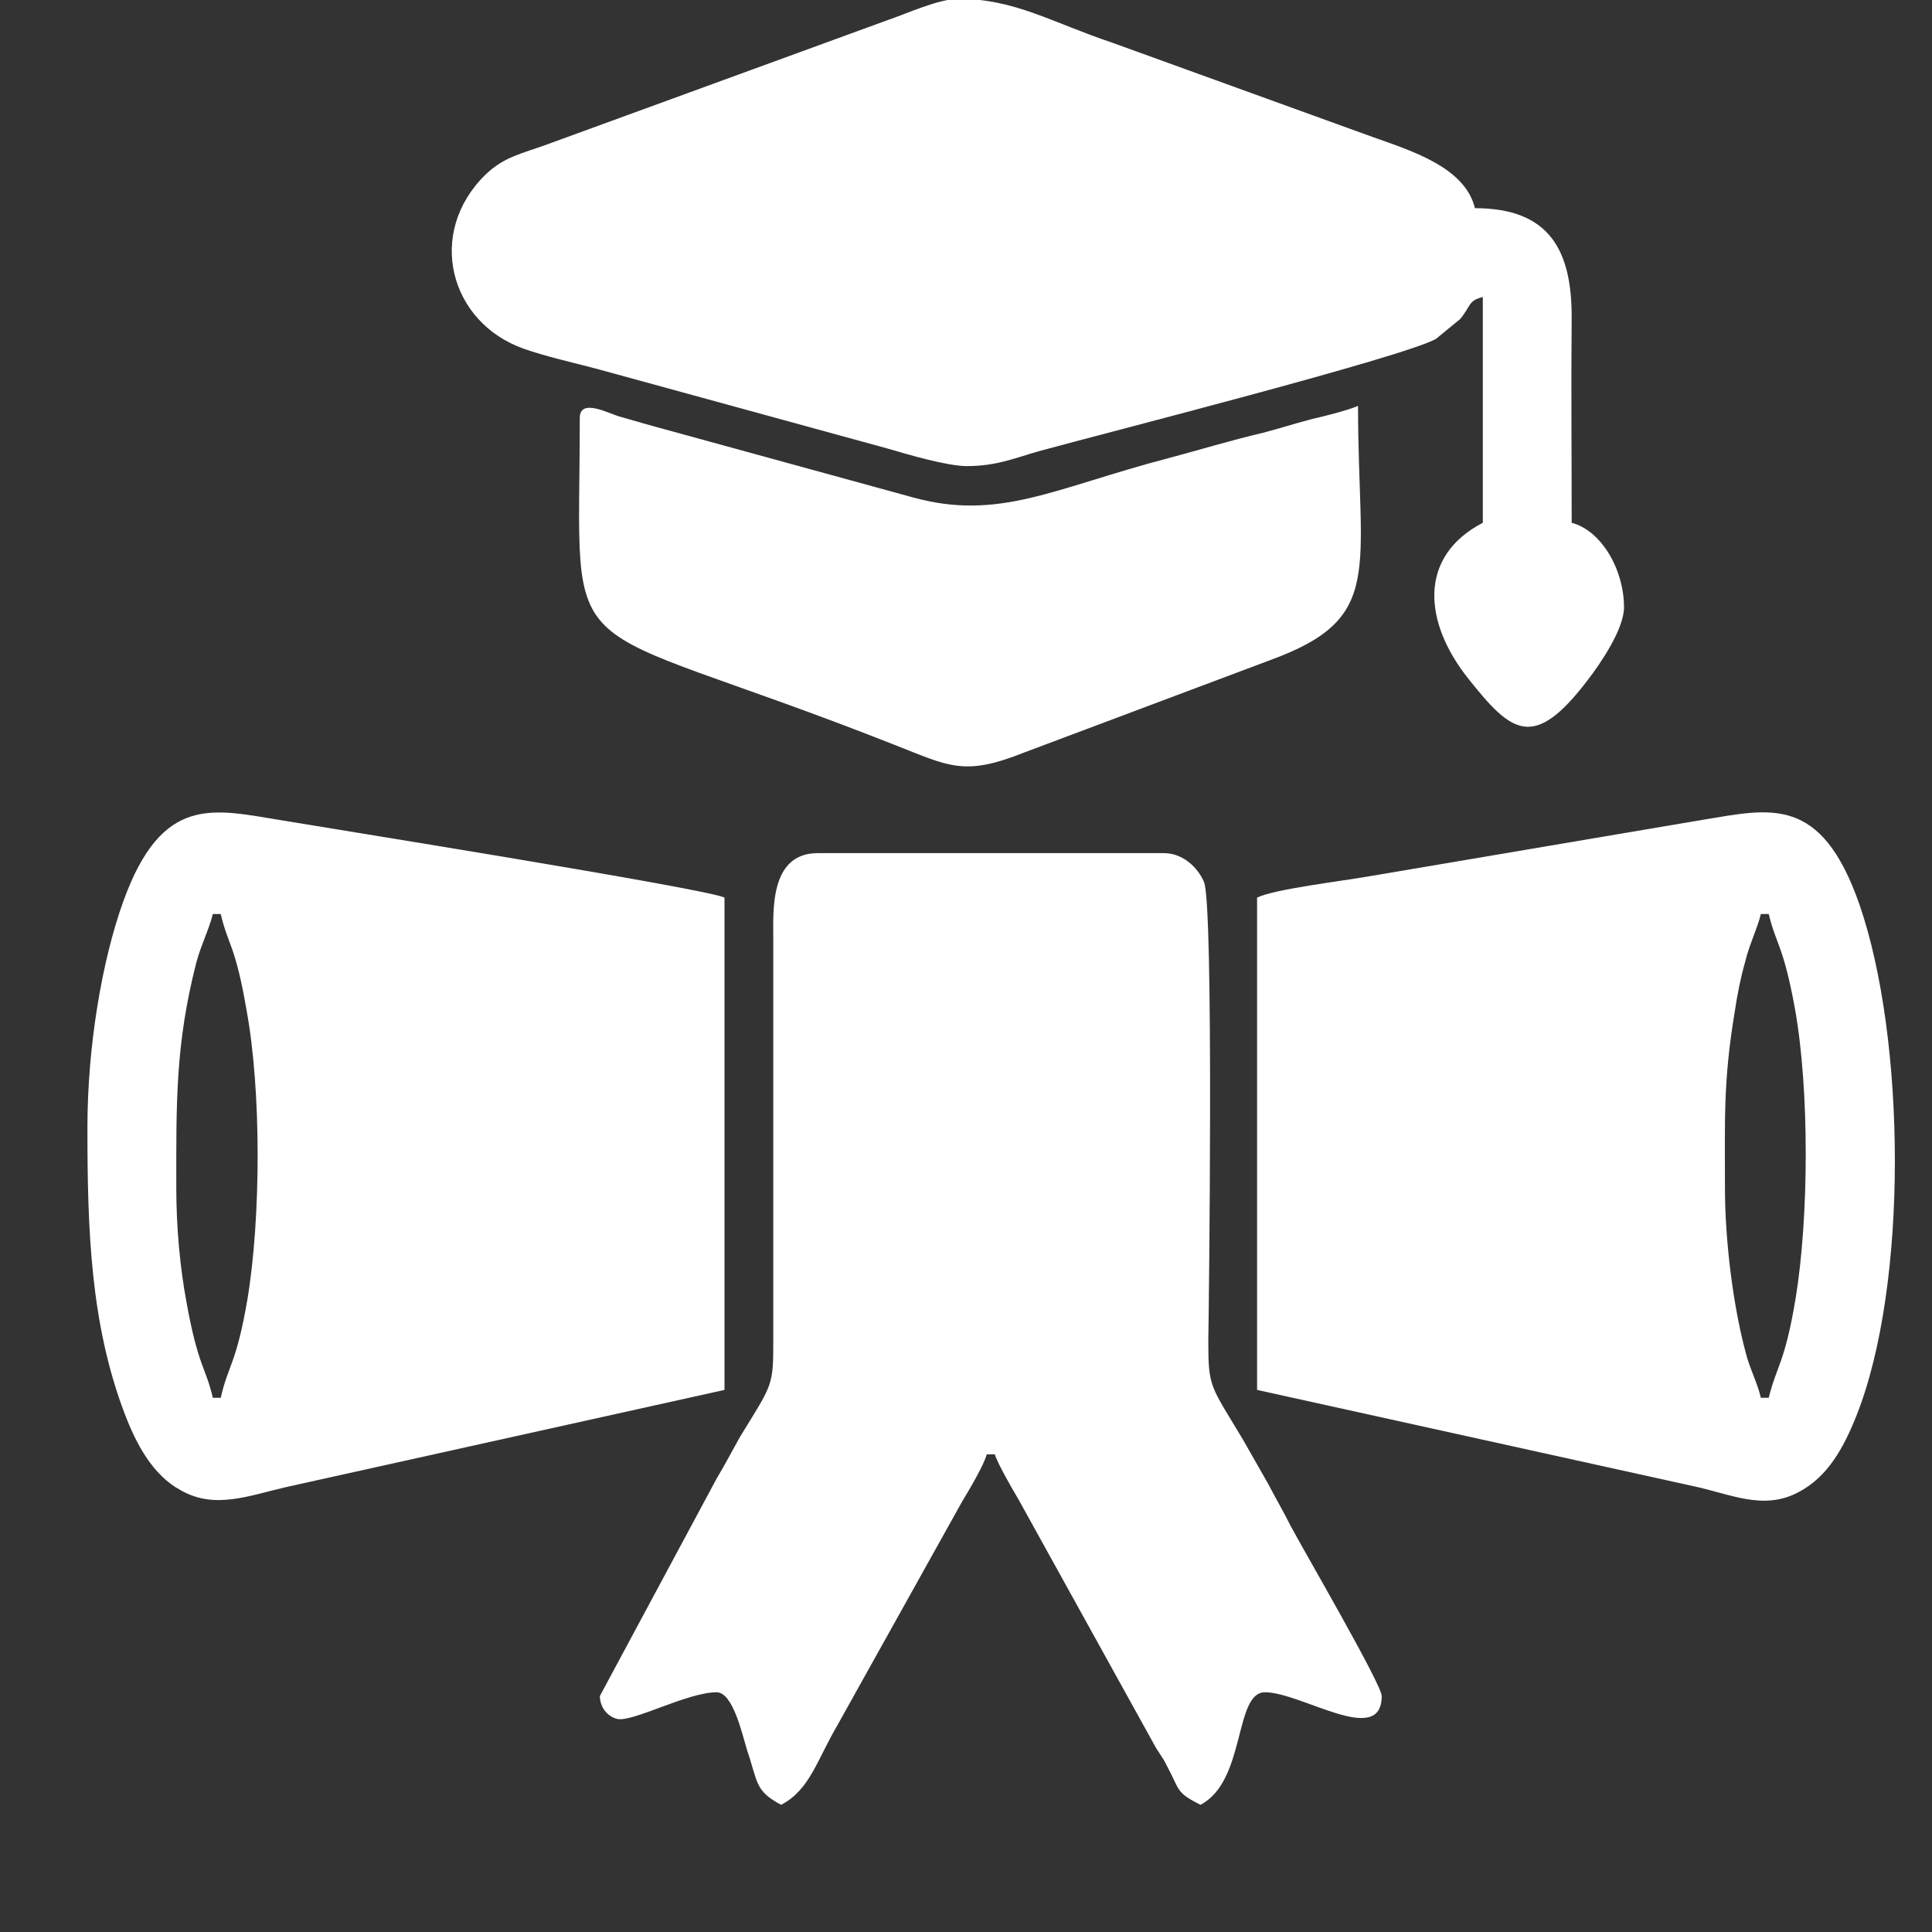 <svg width="12" height="12" viewBox="0 0 12 12" fill="none" xmlns="http://www.w3.org/2000/svg">
<rect x="0" y="0" width="12" height="12" fill="#333333" stroke="none"/>
<path fill-rule="evenodd" clip-rule="evenodd" d="M3.726 10.534C3.726 10.602 3.771 10.662 3.835 10.677C3.934 10.696 4.27 10.511 4.451 10.511C4.553 10.511 4.61 10.772 4.64 10.87C4.708 11.067 4.686 11.123 4.852 11.21C5.03 11.116 5.071 10.938 5.204 10.711L5.975 9.328C6.016 9.26 6.111 9.101 6.129 9.033H6.179C6.198 9.094 6.288 9.249 6.326 9.313L7.165 10.829C7.199 10.893 7.214 10.9 7.248 10.968C7.331 11.123 7.301 11.131 7.456 11.21C7.74 11.063 7.664 10.511 7.857 10.511C8.084 10.511 8.582 10.855 8.582 10.534C8.582 10.462 8.091 9.619 8.015 9.475C7.966 9.377 7.929 9.317 7.876 9.215L7.721 8.943C7.517 8.602 7.505 8.621 7.505 8.33C7.509 8.103 7.539 5.643 7.479 5.48C7.445 5.397 7.354 5.299 7.229 5.299H5.079C4.78 5.299 4.803 5.658 4.803 5.828V8.308C4.803 8.614 4.803 8.587 4.595 8.927C4.546 9.014 4.501 9.101 4.451 9.184L3.726 10.534Z" fill="#ffffff"/>
<path fill-rule="evenodd" clip-rule="evenodd" d="M6.005 2.895C6.194 2.895 6.311 2.842 6.458 2.801C6.859 2.691 8.715 2.219 8.919 2.105L9.07 1.981C9.138 1.898 9.119 1.867 9.21 1.845V3.247C8.805 3.458 8.843 3.867 9.119 4.214C9.387 4.551 9.523 4.668 9.86 4.226C9.939 4.124 10.087 3.908 10.087 3.772C10.087 3.538 9.947 3.296 9.762 3.247C9.762 2.82 9.758 2.396 9.762 1.969C9.762 1.557 9.626 1.293 9.161 1.293C9.1 1.04 8.771 0.938 8.526 0.851L6.908 0.265C6.534 0.14 6.303 -0.007 5.956 -0.007C5.827 -0.007 5.638 0.083 5.513 0.125L3.401 0.896C3.246 0.953 3.132 0.972 3.015 1.085C2.645 1.448 2.792 2.003 3.253 2.166C3.378 2.211 3.578 2.257 3.707 2.291L5.513 2.786C5.642 2.824 5.884 2.895 6.005 2.895Z" fill="#ffffff"/>
<path fill-rule="evenodd" clip-rule="evenodd" d="M1.095 7.378C1.095 6.856 1.088 6.49 1.22 5.976C1.25 5.866 1.299 5.771 1.322 5.677H1.371C1.416 5.87 1.462 5.87 1.53 6.267C1.624 6.769 1.621 7.563 1.537 8.069C1.469 8.47 1.416 8.481 1.371 8.682H1.322C1.277 8.489 1.231 8.489 1.159 8.092C1.118 7.873 1.095 7.623 1.095 7.378ZM0.543 7.004C0.543 7.642 0.562 8.221 0.774 8.78C0.846 8.969 0.948 9.162 1.122 9.256C1.333 9.377 1.545 9.29 1.775 9.237L4.5 8.633V5.575C4.383 5.518 1.946 5.129 1.749 5.095C1.326 5.027 1.008 4.929 0.766 5.598C0.634 5.964 0.543 6.497 0.543 7.004Z" fill="#ffffff"/>
<path fill-rule="evenodd" clip-rule="evenodd" d="M10.714 7.378C10.714 6.958 10.703 6.716 10.774 6.289C10.79 6.18 10.812 6.07 10.839 5.976C10.865 5.866 10.914 5.772 10.937 5.677H10.986C11.032 5.87 11.077 5.87 11.149 6.267C11.239 6.769 11.236 7.563 11.152 8.07C11.085 8.47 11.035 8.481 10.986 8.682H10.937C10.918 8.595 10.865 8.493 10.843 8.402C10.763 8.104 10.714 7.699 10.714 7.378ZM7.808 5.575V8.633L10.514 9.23C10.748 9.279 10.952 9.385 11.171 9.268C11.353 9.173 11.451 8.992 11.53 8.795C11.855 7.979 11.837 6.448 11.549 5.617C11.311 4.936 10.998 5.023 10.582 5.091L8.503 5.443C8.333 5.473 7.917 5.522 7.808 5.575Z" fill="#ffffff"/>
<path fill-rule="evenodd" clip-rule="evenodd" d="M3.601 2.597C3.601 4.218 3.412 3.78 5.555 4.626C5.895 4.759 5.986 4.823 6.356 4.676L7.887 4.101C8.605 3.84 8.435 3.553 8.435 2.521C8.374 2.548 8.227 2.585 8.144 2.604C8.027 2.635 7.963 2.657 7.845 2.688C7.637 2.737 7.456 2.793 7.256 2.846C6.549 3.031 6.205 3.239 5.665 3.088L4.149 2.672C4.051 2.646 3.964 2.62 3.854 2.589C3.782 2.57 3.601 2.468 3.601 2.597Z" fill="#ffffff"/>
</svg>
